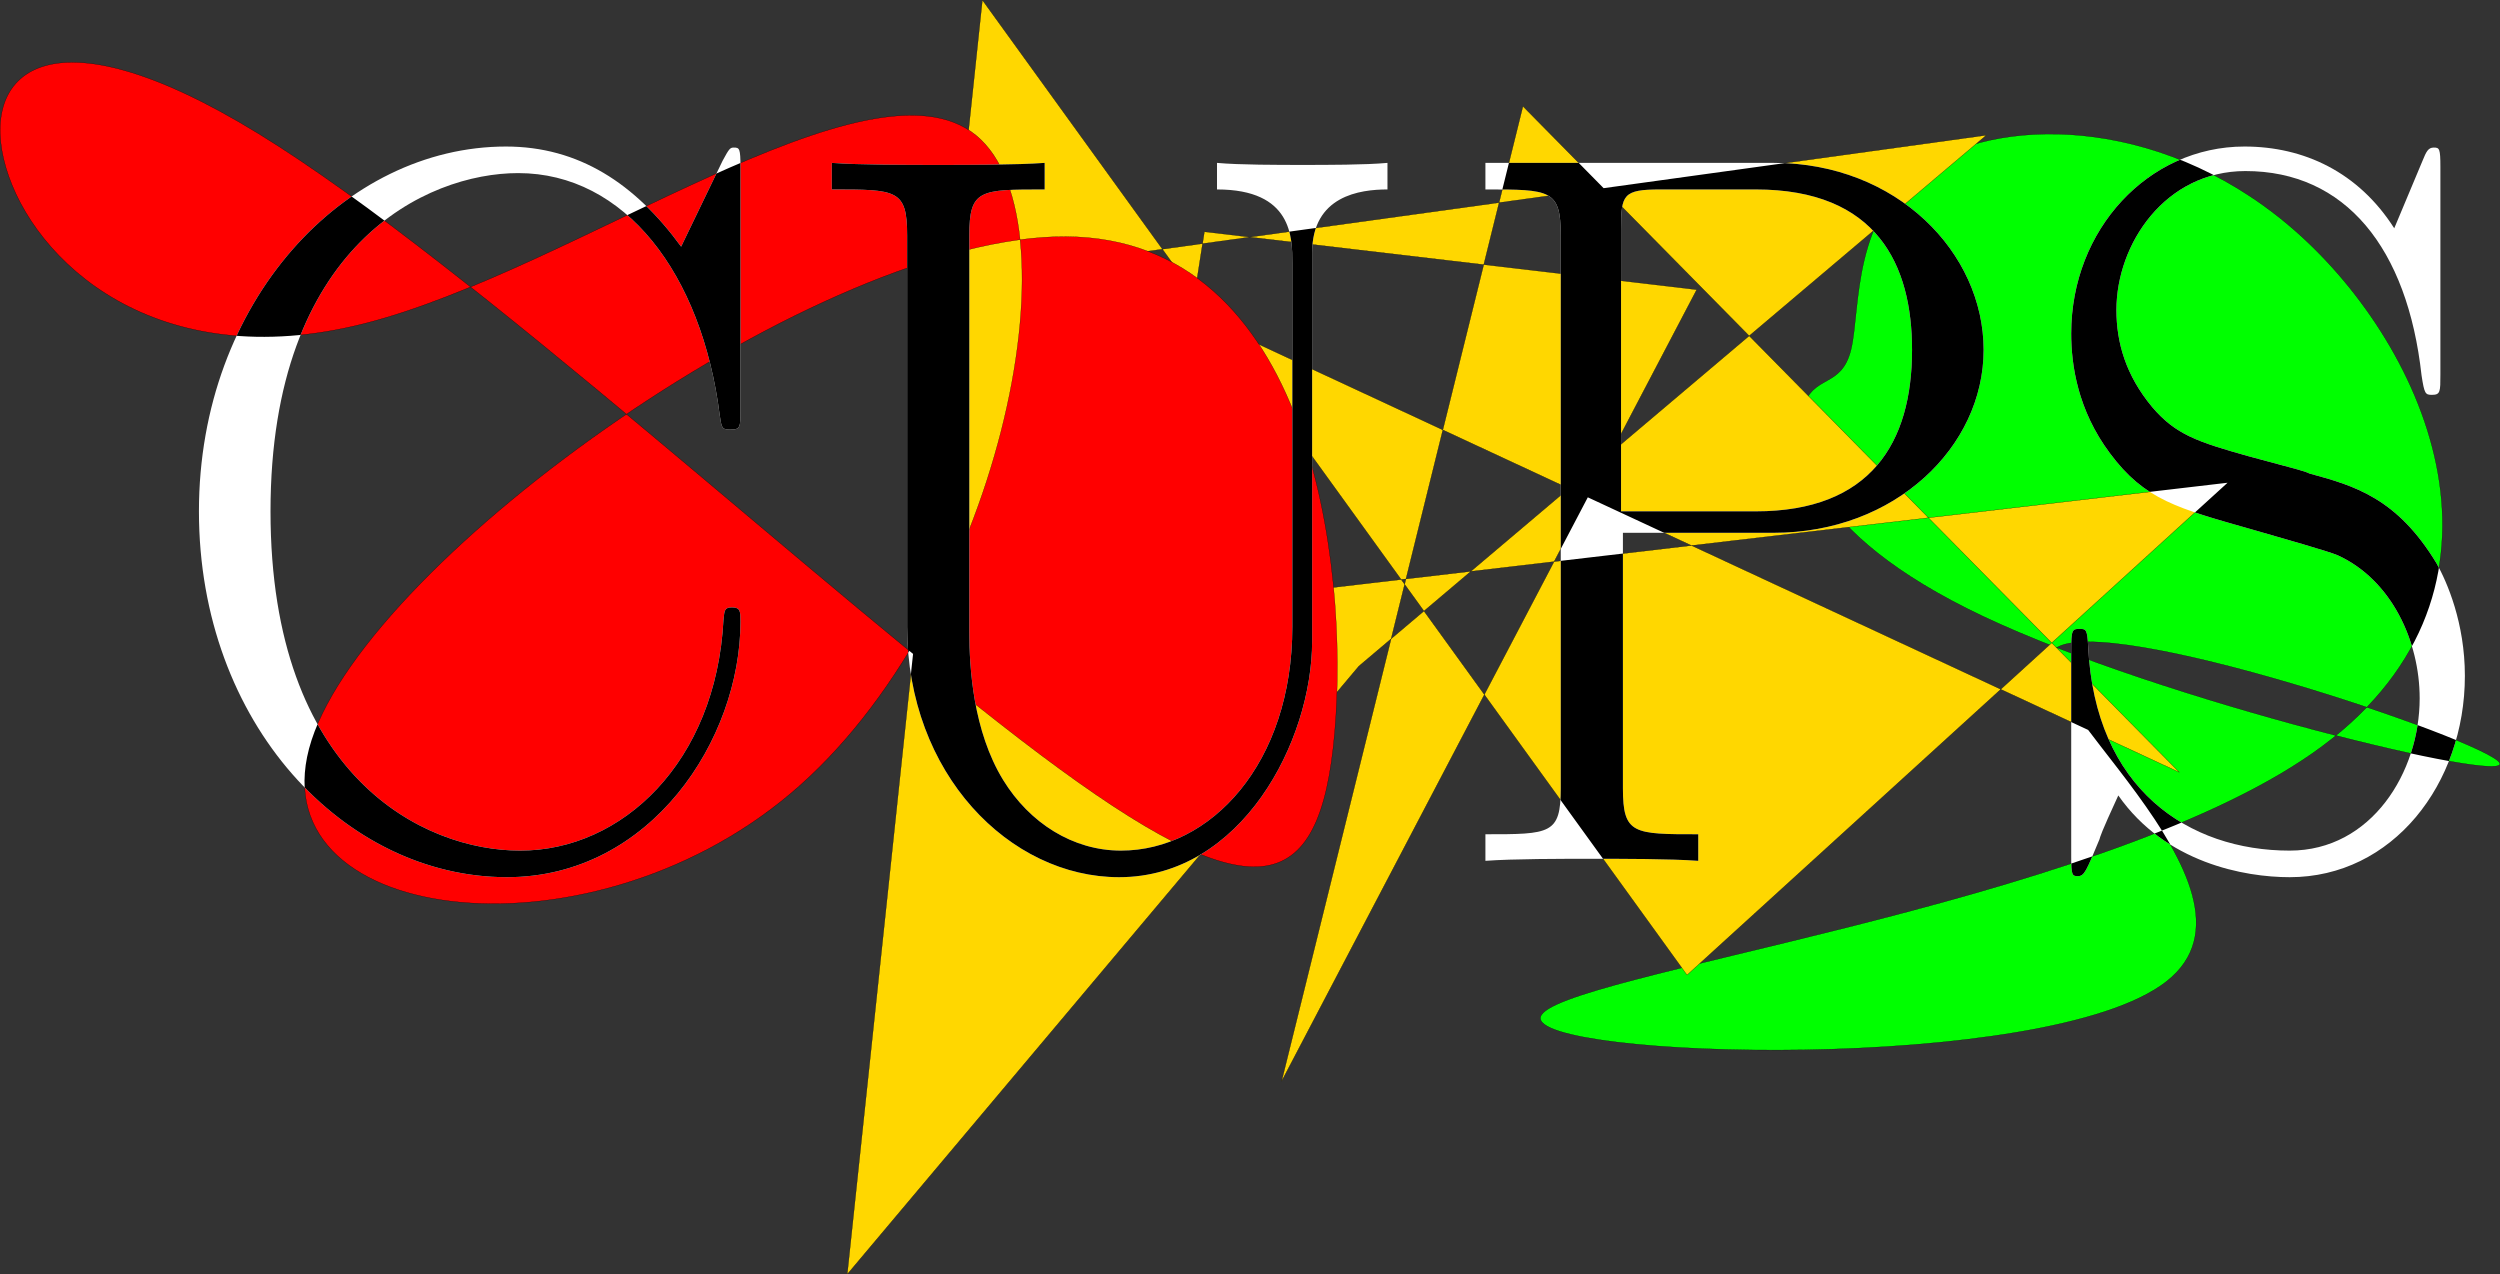 <?xml version="1.0" encoding="UTF-8"?>
<svg xmlns="http://www.w3.org/2000/svg" xmlns:xlink="http://www.w3.org/1999/xlink" width="3108.013" height="1584.3" viewBox="0 0 3108.013 1584.3">
<rect x="0" y="0" width="3108.013" height="1584.3" fill="#333333" stroke="none"/>
<defs>
<clipPath id="clip-0">
<path clip-rule="nonzero" d="M 1914 166 L 3108.012 166 L 3108.012 1306 L 1914 1306 Z M 1914 166 "/>
</clipPath>
<clipPath id="clip-1">
<path clip-rule="nonzero" d="M 1053 0 L 2770 0 L 2770 1584.301 L 1053 1584.301 Z M 1053 0 "/>
</clipPath>
<clipPath id="clip-2">
<path clip-rule="nonzero" d="M 247 182 L 3065 182 L 3065 1091 L 247 1091 Z M 247 182 "/>
</clipPath>
<clipPath id="clip-3">
<path clip-rule="nonzero" d="M 920.551 207.574 C 920.551 184.711 919.379 183.445 912.348 183.445 C 907.672 183.445 906.5 184.711 898.297 199.957 L 846.781 306.668 C 789.418 227.906 719.164 182.168 629.012 182.168 C 428.797 182.168 247.32 374.004 247.32 635.707 C 247.32 899.953 428.797 1090.523 630.184 1090.523 C 809.316 1090.523 920.551 919.008 920.551 772.91 C 920.551 760.207 920.551 755.133 910.016 755.133 C 900.641 755.133 900.641 758.941 899.469 770.367 C 890.105 948.234 773.023 1057.488 646.578 1057.488 C 527.152 1057.488 336.301 966.012 336.301 635.707 C 336.301 304.125 530.656 215.203 644.234 215.203 C 776.539 215.203 872.539 339.703 894.793 516.293 C 897.137 531.539 897.137 534.07 907.672 534.07 C 920.551 534.07 920.551 531.539 920.551 508.664 Z M 1606.656 779.262 C 1606.656 949.5 1504.797 1057.488 1393.562 1057.488 C 1333.855 1057.488 1279.996 1023.188 1247.207 969.832 C 1209.742 908.848 1205.055 830.086 1205.055 785.613 L 1205.055 292.699 C 1205.055 235.523 1217.934 235.523 1298.723 235.523 L 1298.723 202.5 C 1264.773 205.031 1202.723 205.031 1166.418 205.031 C 1130.125 205.031 1068.074 205.031 1034.113 202.5 L 1034.113 235.523 C 1114.902 235.523 1127.781 235.523 1127.781 292.699 L 1127.781 779.262 C 1127.781 962.203 1255.41 1090.523 1391.219 1090.523 C 1543.434 1090.523 1631.242 921.551 1631.242 797.051 L 1631.242 314.297 C 1631.242 243.152 1690.961 235.523 1724.91 235.523 L 1724.91 202.5 C 1697.98 205.031 1648.809 205.031 1619.535 205.031 C 1590.262 205.031 1539.918 205.031 1512.988 202.5 L 1512.988 235.523 C 1606.656 235.523 1606.656 295.242 1606.656 327 Z M 2017.617 662.391 L 2204.953 662.391 C 2355.996 662.391 2466.047 555.668 2466.047 434.988 C 2466.047 314.297 2358.328 202.5 2204.953 202.5 L 1846.676 202.5 L 1846.676 235.523 C 1927.465 235.523 1940.344 235.523 1940.344 292.699 L 1940.344 979.992 C 1940.344 1037.156 1927.465 1037.156 1846.676 1037.156 L 1846.676 1070.191 C 1880.637 1067.648 1942.688 1067.648 1978.98 1067.648 C 2015.285 1067.648 2077.336 1067.648 2111.285 1070.191 L 2111.285 1037.156 C 2030.496 1037.156 2017.617 1037.156 2017.617 979.992 Z M 2015.285 635.707 L 2015.285 285.07 C 2015.285 241.875 2017.617 235.523 2064.457 235.523 L 2182.711 235.523 C 2333.742 235.523 2377.066 329.543 2377.066 434.988 C 2377.066 550.594 2325.551 635.707 2182.711 635.707 Z M 3033.906 207.574 C 3033.906 184.711 3032.734 183.445 3025.715 183.445 C 3018.684 183.445 3016.34 188.52 3011.664 199.957 L 2976.531 283.805 C 2932.047 213.926 2864.137 182.168 2790.379 182.168 C 2670.953 182.168 2574.941 285.07 2574.941 414.656 C 2574.941 454.043 2583.133 509.941 2622.941 563.297 C 2666.266 621.738 2707.246 631.898 2800.914 658.57 C 2836.035 668.742 2894.582 685.254 2906.289 690.34 C 2973.027 720.832 3008.148 797.051 3008.148 868.195 C 3008.148 959.66 2948.441 1057.488 2846.57 1057.488 C 2721.297 1057.488 2604.215 981.258 2596.012 803.402 C 2594.84 783.082 2593.668 781.805 2585.477 781.805 C 2576.113 781.805 2574.941 783.082 2574.941 808.488 L 2574.941 1065.105 C 2574.941 1087.98 2576.113 1089.246 2583.133 1089.246 C 2591.336 1089.246 2593.668 1082.895 2610.062 1043.508 C 2611.234 1039.699 2611.234 1037.156 2633.477 988.887 C 2692.023 1072.734 2790.379 1090.523 2846.57 1090.523 C 2974.199 1090.523 3064.352 974.906 3064.352 840.246 C 3064.352 774.188 3042.098 723.363 3029.219 700.5 C 2980.047 619.195 2927.359 603.949 2871.156 588.703 C 2862.965 584.895 2860.621 584.895 2795.055 567.105 C 2731.832 549.316 2704.902 540.422 2675.629 506.121 C 2642.852 466.746 2631.145 426.094 2631.145 385.441 C 2631.145 302.859 2692.023 212.66 2791.539 212.66 C 2915.652 212.66 2992.926 307.945 3010.492 466.746 C 3014.008 489.609 3015.168 490.875 3023.371 490.875 C 3033.906 490.875 3033.906 487.066 3033.906 465.469 Z M 3033.906 207.574 "/>
</clipPath>
</defs>
<path fill-rule="evenodd" fill="rgb(0%, 100%, 0%)" fill-opacity="1" d="M 2397.324 204.148 C 2493.324 144.148 2697.324 144.148 2861.324 294.148 C 3025.32 444.148 3149.324 744.148 2875.32 936.148 C 2601.324 1128.148 1929.324 1212.148 1915.32 1264.148 C 1901.324 1316.152 2545.32 1336.148 2693.324 1220.152 C 2841.324 1104.148 2493.324 852.148 2555.324 806.152 C 2617.32 760.148 3089.324 920.152 3107.324 948.148 C 3125.324 976.148 2689.32 872.152 2465.324 766.148 C 2241.324 660.148 2229.324 552.148 2241.324 508.148 C 2253.324 464.152 2289.324 484.148 2301.324 434.152 C 2313.324 384.148 2301.324 264.148 2397.324 204.148 Z M 2397.324 204.148 "/>
<g clip-path="url(#clip-0)">
<path fill="none" stroke-width="0.3" stroke-linecap="butt" stroke-linejoin="round" stroke="rgb(0%, 0%, 0%)" stroke-opacity="1" stroke-miterlimit="10" d="M 2397.324 204.148 C 2493.324 144.148 2697.324 144.148 2861.324 294.148 C 3025.32 444.148 3149.324 744.148 2875.32 936.148 C 2601.324 1128.148 1929.324 1212.148 1915.32 1264.148 C 1901.324 1316.152 2545.32 1336.148 2693.324 1220.152 C 2841.324 1104.148 2493.324 852.148 2555.324 806.152 C 2617.32 760.148 3089.324 920.152 3107.324 948.148 C 3125.324 976.148 2689.32 872.152 2465.324 766.148 C 2241.324 660.148 2229.324 552.148 2241.324 508.148 C 2253.324 464.152 2289.324 484.148 2301.324 434.152 C 2313.324 384.148 2301.324 264.148 2397.324 204.148 Z M 2397.324 204.148 "/>
</g>
<g clip-path="url(#clip-1)">
<path fill-rule="evenodd" fill="rgb(100%, 84.312%, 0%)" fill-opacity="1" stroke-width="0.3" stroke-linecap="butt" stroke-linejoin="round" stroke="rgb(0%, 0%, 0%)" stroke-opacity="1" stroke-miterlimit="10" d="M 1437.324 672.148 L 1497.324 288.148 L 2109.324 360.148 L 1593.324 1344.148 L 1893.324 132.148 L 2709.324 960.148 L 1341.324 324.148 L 2469.324 168.148 L 1689.324 828.148 L 1053.324 1584.148 L 1221.324 0.148 L 2097.324 1212.148 L 2769.324 600.148 L 1437.324 756.148 Z M 1437.324 672.148 "/>
</g>
<path fill-rule="evenodd" fill="rgb(100%, 0%, 0%)" fill-opacity="1" stroke-width="0.3" stroke-linecap="butt" stroke-linejoin="round" stroke="rgb(0%, 0%, 0%)" stroke-opacity="1" stroke-miterlimit="10" d="M 7.32 208.148 C 41.324 324.148 193.32 468.148 453.324 402.148 C 713.324 336.148 1081.32 60.148 1213.32 168.148 C 1345.32 276.148 1241.324 768.148 983.324 986.152 C 725.324 1204.148 313.32 1148.152 387.324 920.152 C 461.324 692.152 1021.32 292.148 1325.324 294.148 C 1629.324 296.152 1677.324 700.148 1659.324 910.148 C 1641.324 1120.148 1557.324 1136.152 1293.324 938.152 C 1029.324 740.152 585.324 328.148 321.324 166.148 C 57.324 4.148 -26.676 92.152 7.32 208.148 Z M 7.32 208.148 "/>
<path fill-rule="nonzero" fill="rgb(100%, 100%, 100%)" fill-opacity="1" d="M 920.551 207.574 C 920.551 184.711 919.379 183.445 912.348 183.445 C 907.672 183.445 906.5 184.711 898.297 199.957 L 846.781 306.668 C 789.418 227.906 719.164 182.168 629.012 182.168 C 428.797 182.168 247.32 374.004 247.32 635.707 C 247.32 899.953 428.797 1090.523 630.184 1090.523 C 809.316 1090.523 920.551 919.008 920.551 772.91 C 920.551 760.207 920.551 755.133 910.016 755.133 C 900.641 755.133 900.641 758.941 899.469 770.367 C 890.105 948.234 773.023 1057.488 646.578 1057.488 C 527.152 1057.488 336.301 966.012 336.301 635.707 C 336.301 304.125 530.656 215.203 644.234 215.203 C 776.539 215.203 872.539 339.703 894.793 516.293 C 897.137 531.539 897.137 534.07 907.672 534.07 C 920.551 534.07 920.551 531.539 920.551 508.664 Z M 920.551 207.574 "/>
<path fill-rule="nonzero" fill="rgb(100%, 100%, 100%)" fill-opacity="1" d="M 1606.656 779.262 C 1606.656 949.5 1504.797 1057.488 1393.562 1057.488 C 1333.855 1057.488 1279.996 1023.188 1247.207 969.832 C 1209.742 908.848 1205.055 830.086 1205.055 785.613 L 1205.055 292.699 C 1205.055 235.523 1217.934 235.523 1298.723 235.523 L 1298.723 202.5 C 1264.773 205.031 1202.723 205.031 1166.418 205.031 C 1130.125 205.031 1068.074 205.031 1034.113 202.5 L 1034.113 235.523 C 1114.902 235.523 1127.781 235.523 1127.781 292.699 L 1127.781 779.262 C 1127.781 962.203 1255.41 1090.523 1391.219 1090.523 C 1543.434 1090.523 1631.242 921.551 1631.242 797.051 L 1631.242 314.297 C 1631.242 243.152 1690.961 235.523 1724.91 235.523 L 1724.91 202.5 C 1697.98 205.031 1648.809 205.031 1619.535 205.031 C 1590.262 205.031 1539.918 205.031 1512.988 202.5 L 1512.988 235.523 C 1606.656 235.523 1606.656 295.242 1606.656 327 Z M 1606.656 779.262 "/>
<path fill-rule="nonzero" fill="rgb(100%, 100%, 100%)" fill-opacity="1" d="M 2017.617 662.391 L 2204.953 662.391 C 2355.996 662.391 2466.047 555.668 2466.047 434.988 C 2466.047 314.297 2358.328 202.5 2204.953 202.5 L 1846.676 202.5 L 1846.676 235.523 C 1927.465 235.523 1940.344 235.523 1940.344 292.699 L 1940.344 979.992 C 1940.344 1037.156 1927.465 1037.156 1846.676 1037.156 L 1846.676 1070.191 C 1880.637 1067.648 1942.688 1067.648 1978.98 1067.648 C 2015.285 1067.648 2077.336 1067.648 2111.285 1070.191 L 2111.285 1037.156 C 2030.496 1037.156 2017.617 1037.156 2017.617 979.992 Z M 2015.285 635.707 L 2015.285 285.07 C 2015.285 241.875 2017.617 235.523 2064.457 235.523 L 2182.711 235.523 C 2333.742 235.523 2377.066 329.543 2377.066 434.988 C 2377.066 550.594 2325.551 635.707 2182.711 635.707 Z M 2015.285 635.707 "/>
<path fill-rule="nonzero" fill="rgb(100%, 100%, 100%)" fill-opacity="1" d="M 3033.906 207.574 C 3033.906 184.711 3032.734 183.445 3025.715 183.445 C 3018.684 183.445 3016.34 188.52 3011.664 199.957 L 2976.531 283.805 C 2932.047 213.926 2864.137 182.168 2790.379 182.168 C 2670.953 182.168 2574.941 285.07 2574.941 414.656 C 2574.941 454.043 2583.133 509.941 2622.941 563.297 C 2666.266 621.738 2707.246 631.898 2800.914 658.57 C 2836.035 668.742 2894.582 685.254 2906.289 690.34 C 2973.027 720.832 3008.148 797.051 3008.148 868.195 C 3008.148 959.66 2948.441 1057.488 2846.57 1057.488 C 2721.297 1057.488 2604.215 981.258 2596.012 803.402 C 2594.84 783.082 2593.668 781.805 2585.477 781.805 C 2576.113 781.805 2574.941 783.082 2574.941 808.488 L 2574.941 1065.105 C 2574.941 1087.98 2576.113 1089.246 2583.133 1089.246 C 2591.336 1089.246 2593.668 1082.895 2610.062 1043.508 C 2611.234 1039.699 2611.234 1037.156 2633.477 988.887 C 2692.023 1072.734 2790.379 1090.523 2846.57 1090.523 C 2974.199 1090.523 3064.352 974.906 3064.352 840.246 C 3064.352 774.188 3042.098 723.363 3029.219 700.5 C 2980.047 619.195 2927.359 603.949 2871.156 588.703 C 2862.965 584.895 2860.621 584.895 2795.055 567.105 C 2731.832 549.316 2704.902 540.422 2675.629 506.121 C 2642.852 466.746 2631.145 426.094 2631.145 385.441 C 2631.145 302.859 2692.023 212.66 2791.539 212.66 C 2915.652 212.66 2992.926 307.945 3010.492 466.746 C 3014.008 489.609 3015.168 490.875 3023.371 490.875 C 3033.906 490.875 3033.906 487.066 3033.906 465.469 Z M 3033.906 207.574 "/>
<g clip-path="url(#clip-2)">
<g clip-path="url(#clip-3)">
<path fill-rule="nonzero" fill="rgb(0%, 0%, 0%)" fill-opacity="1" d="M 7.32 208.148 C 41.324 324.148 193.32 468.148 453.324 402.148 C 713.324 336.148 1081.32 60.148 1213.32 168.148 C 1345.32 276.148 1241.324 768.148 983.324 986.152 C 725.324 1204.148 313.32 1148.152 387.324 920.152 C 461.324 692.152 1021.32 292.148 1325.324 294.148 C 1629.324 296.152 1677.324 700.148 1659.324 910.148 C 1641.324 1120.148 1557.324 1136.152 1293.324 938.152 C 1029.324 740.152 585.324 328.148 321.324 166.148 C 57.324 4.148 -26.676 92.152 7.32 208.148 Z M 1437.324 672.148 L 1497.324 288.148 L 2109.324 360.148 L 1593.324 1344.148 L 1893.324 132.148 L 2709.324 960.148 L 1341.324 324.148 L 2469.324 168.148 L 1689.324 828.148 L 1053.324 1584.148 L 1221.324 0.148 L 2097.324 1212.148 L 2769.324 600.148 L 1437.324 756.148 Z M 2397.324 204.148 C 2493.324 144.148 2697.324 144.148 2861.324 294.148 C 3025.32 444.148 3149.324 744.148 2875.32 936.148 C 2601.324 1128.148 1929.324 1212.148 1915.32 1264.148 C 1901.324 1316.152 2545.32 1336.148 2693.324 1220.152 C 2841.324 1104.148 2493.324 852.148 2555.324 806.152 C 2617.32 760.148 3089.324 920.152 3107.324 948.148 C 3125.324 976.148 2689.32 872.152 2465.324 766.148 C 2241.324 660.148 2229.324 552.148 2241.324 508.148 C 2253.324 464.152 2289.324 484.148 2301.324 434.152 C 2313.324 384.148 2301.324 264.148 2397.324 204.148 Z M 2397.324 204.148 "/>
</g>
</g>
</svg>
